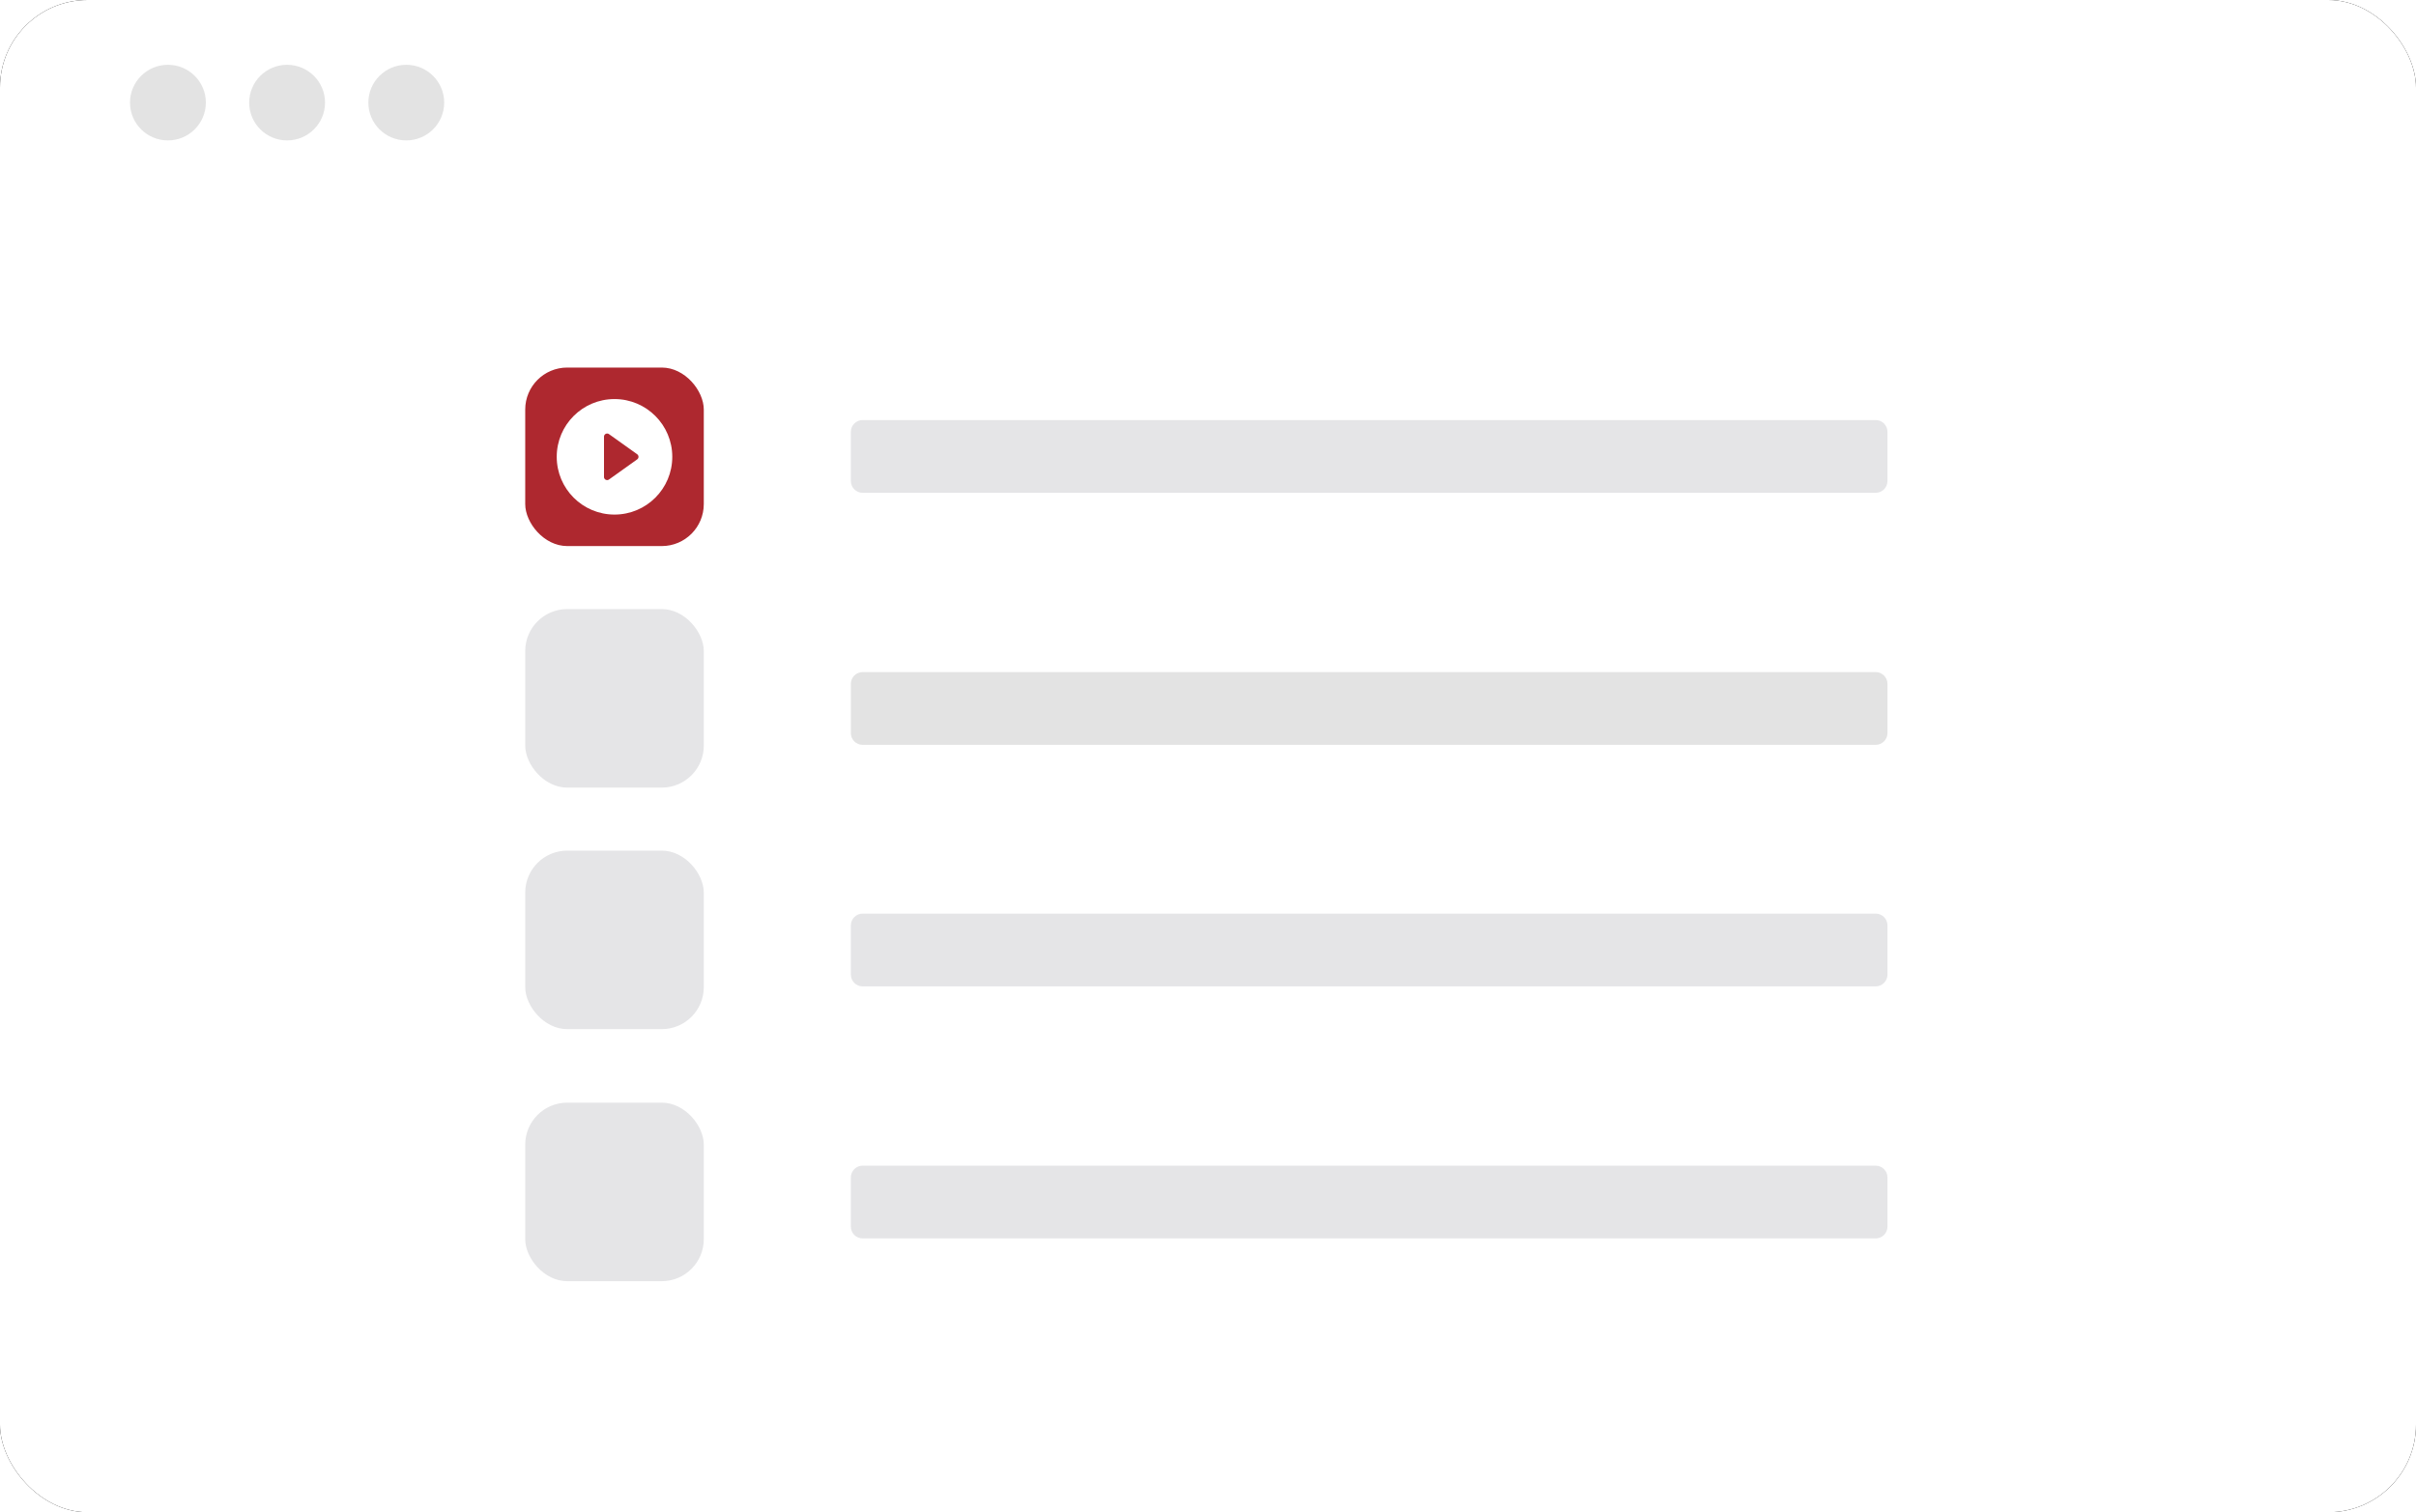 <svg width="230" height="144" xmlns="http://www.w3.org/2000/svg" xmlns:xlink="http://www.w3.org/1999/xlink"><defs><filter x="-3.9%" y="-6.3%" width="107.8%" height="112.5%" filterUnits="objectBoundingBox" id="a"><feOffset in="SourceAlpha" result="shadowOffsetOuter1"/><feGaussianBlur stdDeviation="3" in="shadowOffsetOuter1" result="shadowBlurOuter1"/><feColorMatrix values="0 0 0 0 0.385 0 0 0 0 0.385 0 0 0 0 0.385 0 0 0 0.284 0" in="shadowBlurOuter1"/></filter><rect id="b" width="230" height="144" rx="8.34"/></defs><g fill="none" fill-rule="evenodd"><use fill="#000" filter="url(#a)" xlink:href="#b"/><use fill="#FFF" xlink:href="#b"/><rect fill="#FFF" fill-rule="nonzero" x="11.345" y="18.514" width="207.309" height="114.171" rx="4.17"/><ellipse fill="#E3E3E3" fill-rule="nonzero" cx="15.987" cy="9.771" rx="3.61" ry="3.6"/><ellipse fill="#E3E3E3" fill-rule="nonzero" cx="27.332" cy="9.771" rx="3.61" ry="3.6"/><ellipse fill="#E3E3E3" fill-rule="nonzero" cx="38.677" cy="9.771" rx="3.61" ry="3.6"/><g transform="translate(50 35)" fill-rule="nonzero"><rect fill="#AE282F" width="17" height="17" rx="4"/><rect fill="#E5E5E7" y="23" width="17" height="17" rx="4"/><rect fill="#E5E5E7" y="46" width="17" height="17" rx="4"/><rect fill="#E5E5E7" y="70" width="17" height="17" rx="4"/><path d="M32.123 5h96.439c.62 0 1.123.503 1.123 1.123v4.681c0 .62-.503 1.123-1.123 1.123H32.123c-.62 0-1.123-.502-1.123-1.123v-4.68C31 5.502 31.503 5 32.123 5z" fill="#E5E5E7"/><path d="M32.123 29h96.439c.62 0 1.123.503 1.123 1.123v4.681c0 .62-.503 1.123-1.123 1.123H32.123c-.62 0-1.123-.502-1.123-1.123v-4.68c0-.621.503-1.124 1.123-1.124z" fill="#E3E3E3"/><path d="M32.123 52h96.439c.62 0 1.123.503 1.123 1.123v4.681c0 .62-.503 1.123-1.123 1.123H32.123c-.62 0-1.123-.502-1.123-1.123v-4.68c0-.621.503-1.124 1.123-1.124zm0 24h96.439c.62 0 1.123.503 1.123 1.123v4.681c0 .62-.503 1.123-1.123 1.123H32.123c-.62 0-1.123-.502-1.123-1.123v-4.68c0-.621.503-1.124 1.123-1.124z" fill="#E5E5E7"/></g><g transform="translate(53 38)" fill-rule="nonzero"><circle fill="#FFF" cx="5.5" cy="5.5" r="5.5"/><path d="M7.658 5.744L4.974 7.661a.3.3 0 01-.474-.244V3.583a.3.3 0 01.474-.244l2.684 1.917a.3.3 0 010 .488z" fill="#AE282F"/></g></g></svg>
